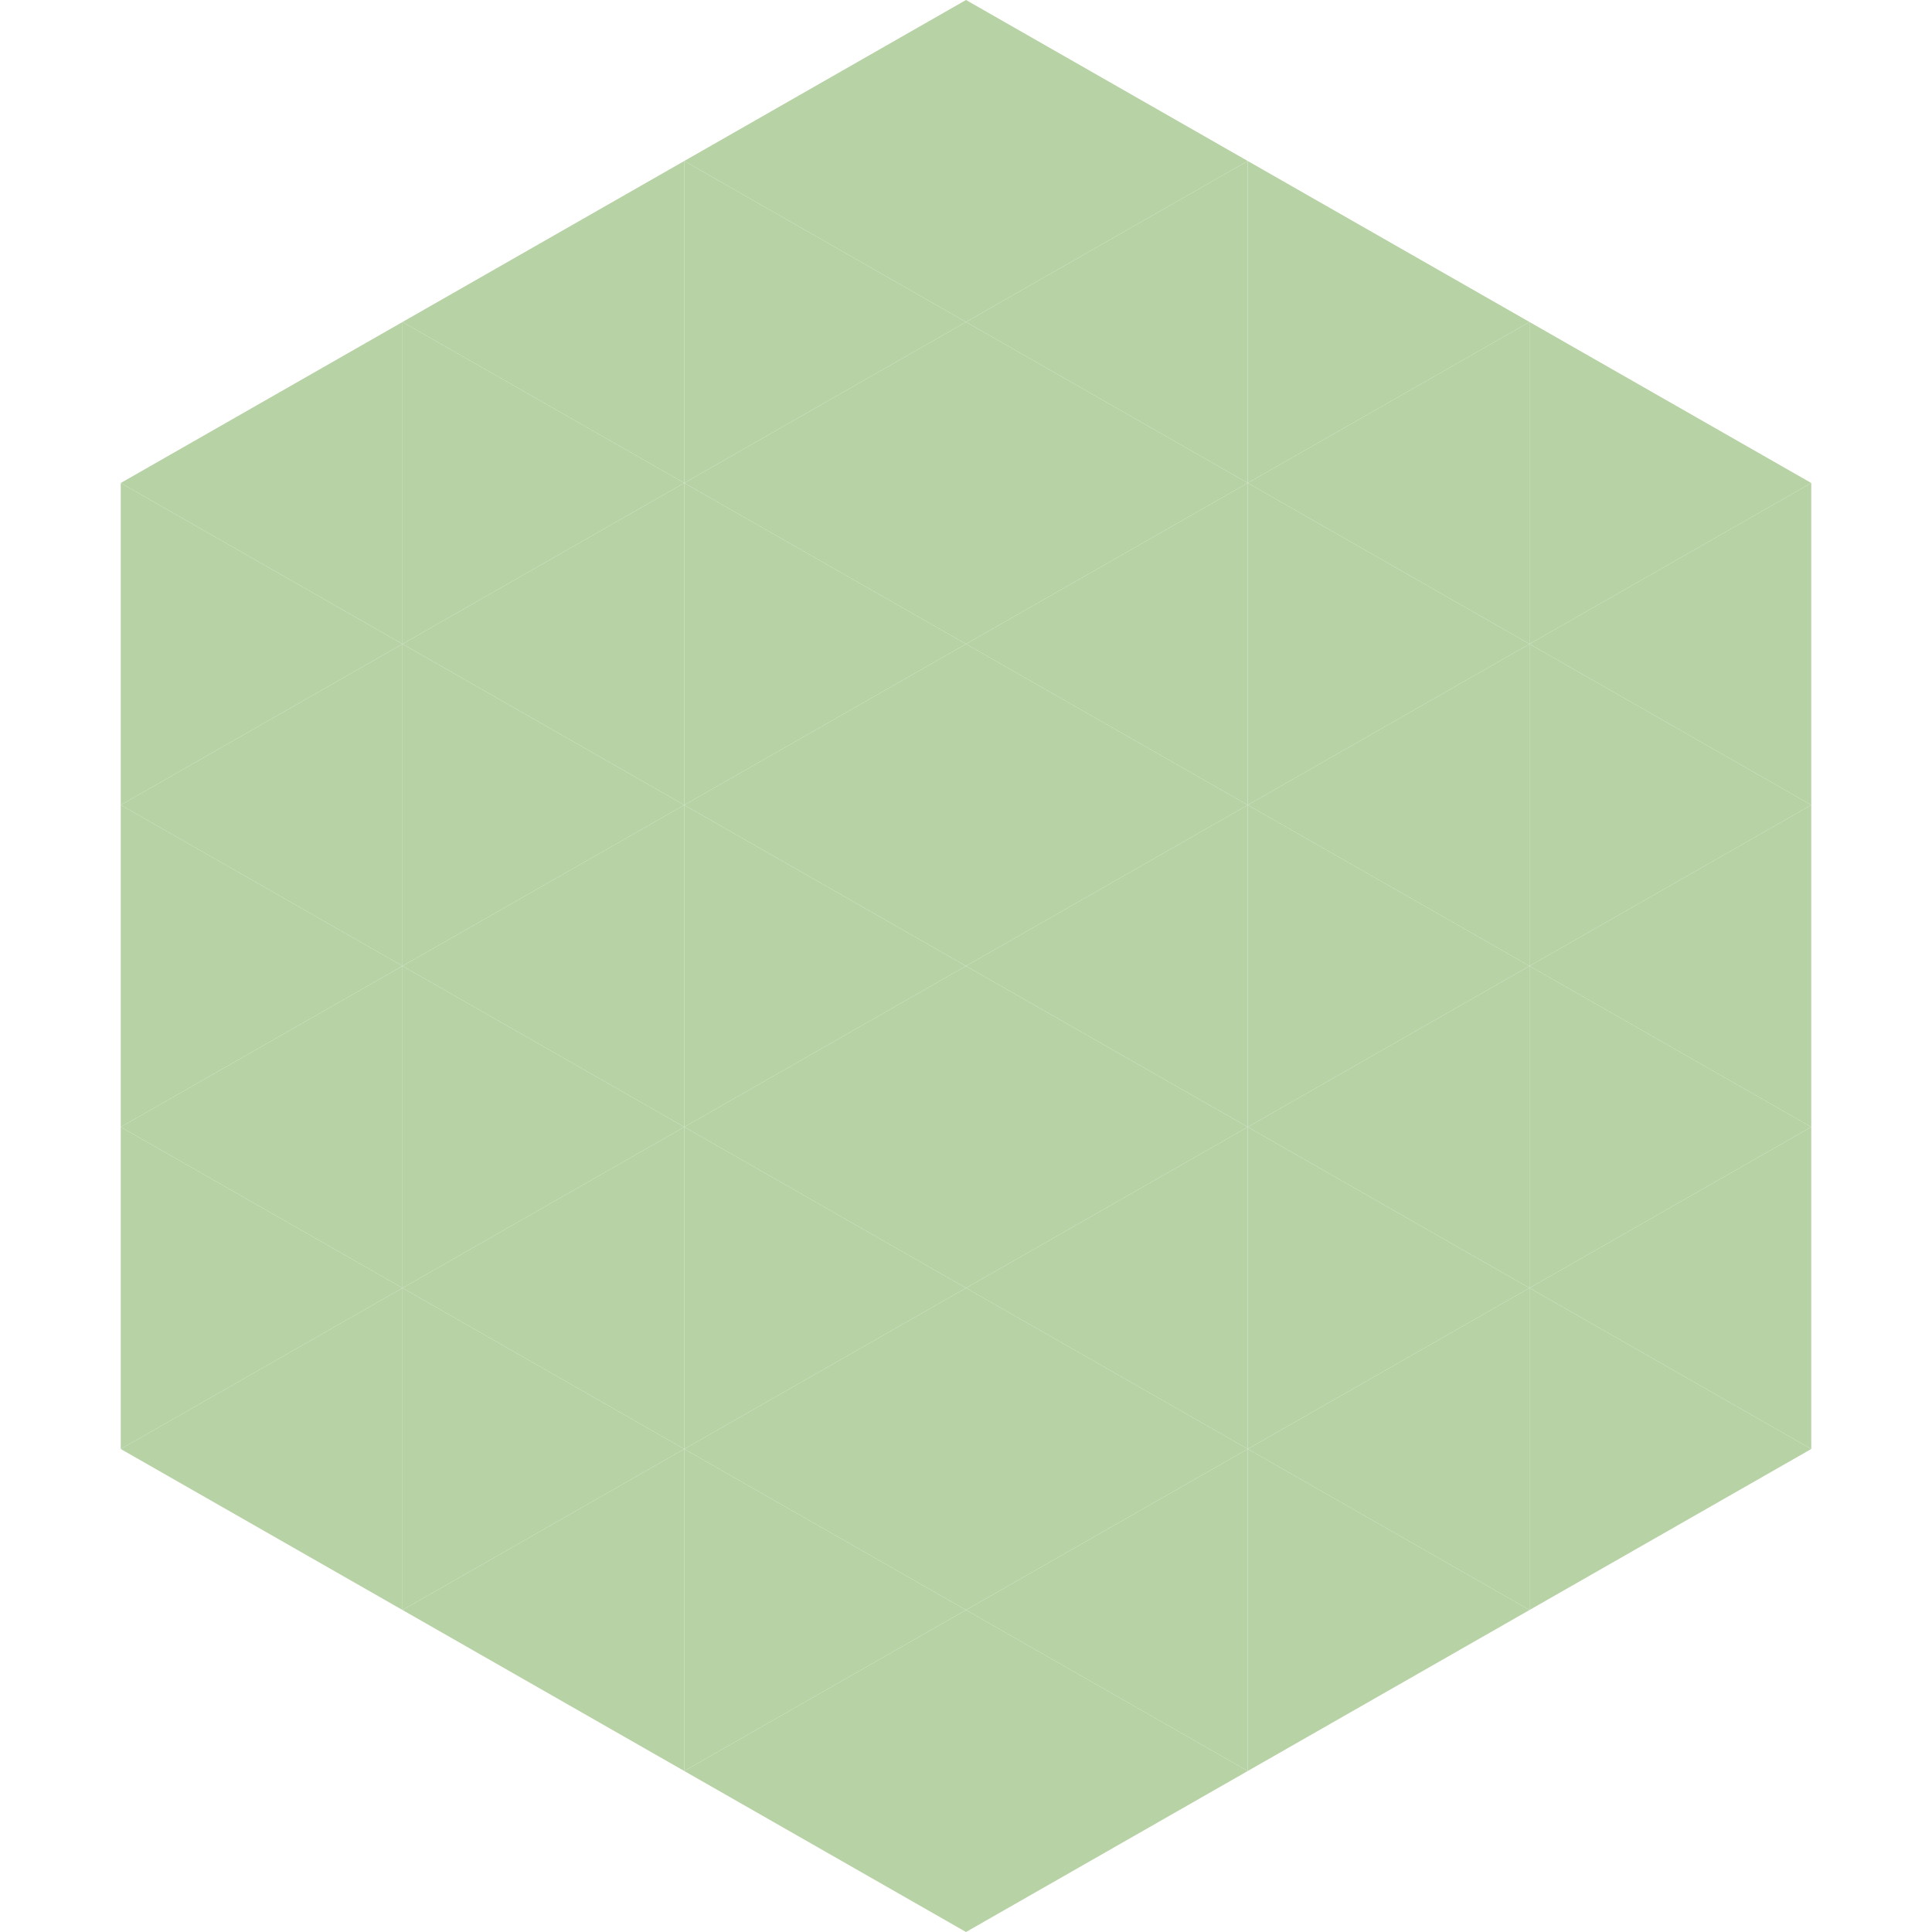 <?xml version="1.0"?>
<!-- Generated by SVGo -->
<svg width="240" height="240"
     xmlns="http://www.w3.org/2000/svg"
     xmlns:xlink="http://www.w3.org/1999/xlink">
<polygon points="50,40 15,60 50,80" style="fill:rgb(183,210,165)" />
<polygon points="190,40 225,60 190,80" style="fill:rgb(183,210,165)" />
<polygon points="15,60 50,80 15,100" style="fill:rgb(183,210,165)" />
<polygon points="225,60 190,80 225,100" style="fill:rgb(183,210,165)" />
<polygon points="50,80 15,100 50,120" style="fill:rgb(183,210,165)" />
<polygon points="190,80 225,100 190,120" style="fill:rgb(183,210,165)" />
<polygon points="15,100 50,120 15,140" style="fill:rgb(183,210,165)" />
<polygon points="225,100 190,120 225,140" style="fill:rgb(183,210,165)" />
<polygon points="50,120 15,140 50,160" style="fill:rgb(183,210,165)" />
<polygon points="190,120 225,140 190,160" style="fill:rgb(183,210,165)" />
<polygon points="15,140 50,160 15,180" style="fill:rgb(183,210,165)" />
<polygon points="225,140 190,160 225,180" style="fill:rgb(183,210,165)" />
<polygon points="50,160 15,180 50,200" style="fill:rgb(183,210,165)" />
<polygon points="190,160 225,180 190,200" style="fill:rgb(183,210,165)" />
<polygon points="15,180 50,200 15,220" style="fill:rgb(255,255,255); fill-opacity:0" />
<polygon points="225,180 190,200 225,220" style="fill:rgb(255,255,255); fill-opacity:0" />
<polygon points="50,0 85,20 50,40" style="fill:rgb(255,255,255); fill-opacity:0" />
<polygon points="190,0 155,20 190,40" style="fill:rgb(255,255,255); fill-opacity:0" />
<polygon points="85,20 50,40 85,60" style="fill:rgb(183,210,165)" />
<polygon points="155,20 190,40 155,60" style="fill:rgb(183,210,165)" />
<polygon points="50,40 85,60 50,80" style="fill:rgb(183,210,165)" />
<polygon points="190,40 155,60 190,80" style="fill:rgb(183,210,165)" />
<polygon points="85,60 50,80 85,100" style="fill:rgb(183,210,165)" />
<polygon points="155,60 190,80 155,100" style="fill:rgb(183,210,165)" />
<polygon points="50,80 85,100 50,120" style="fill:rgb(183,210,165)" />
<polygon points="190,80 155,100 190,120" style="fill:rgb(183,210,165)" />
<polygon points="85,100 50,120 85,140" style="fill:rgb(183,210,165)" />
<polygon points="155,100 190,120 155,140" style="fill:rgb(183,210,165)" />
<polygon points="50,120 85,140 50,160" style="fill:rgb(183,210,165)" />
<polygon points="190,120 155,140 190,160" style="fill:rgb(183,210,165)" />
<polygon points="85,140 50,160 85,180" style="fill:rgb(183,210,165)" />
<polygon points="155,140 190,160 155,180" style="fill:rgb(183,210,165)" />
<polygon points="50,160 85,180 50,200" style="fill:rgb(183,210,165)" />
<polygon points="190,160 155,180 190,200" style="fill:rgb(183,210,165)" />
<polygon points="85,180 50,200 85,220" style="fill:rgb(183,210,165)" />
<polygon points="155,180 190,200 155,220" style="fill:rgb(183,210,165)" />
<polygon points="120,0 85,20 120,40" style="fill:rgb(183,210,165)" />
<polygon points="120,0 155,20 120,40" style="fill:rgb(183,210,165)" />
<polygon points="85,20 120,40 85,60" style="fill:rgb(183,210,165)" />
<polygon points="155,20 120,40 155,60" style="fill:rgb(183,210,165)" />
<polygon points="120,40 85,60 120,80" style="fill:rgb(183,210,165)" />
<polygon points="120,40 155,60 120,80" style="fill:rgb(183,210,165)" />
<polygon points="85,60 120,80 85,100" style="fill:rgb(183,210,165)" />
<polygon points="155,60 120,80 155,100" style="fill:rgb(183,210,165)" />
<polygon points="120,80 85,100 120,120" style="fill:rgb(183,210,165)" />
<polygon points="120,80 155,100 120,120" style="fill:rgb(183,210,165)" />
<polygon points="85,100 120,120 85,140" style="fill:rgb(183,210,165)" />
<polygon points="155,100 120,120 155,140" style="fill:rgb(183,210,165)" />
<polygon points="120,120 85,140 120,160" style="fill:rgb(183,210,165)" />
<polygon points="120,120 155,140 120,160" style="fill:rgb(183,210,165)" />
<polygon points="85,140 120,160 85,180" style="fill:rgb(183,210,165)" />
<polygon points="155,140 120,160 155,180" style="fill:rgb(183,210,165)" />
<polygon points="120,160 85,180 120,200" style="fill:rgb(183,210,165)" />
<polygon points="120,160 155,180 120,200" style="fill:rgb(183,210,165)" />
<polygon points="85,180 120,200 85,220" style="fill:rgb(183,210,165)" />
<polygon points="155,180 120,200 155,220" style="fill:rgb(183,210,165)" />
<polygon points="120,200 85,220 120,240" style="fill:rgb(183,210,165)" />
<polygon points="120,200 155,220 120,240" style="fill:rgb(183,210,165)" />
<polygon points="85,220 120,240 85,260" style="fill:rgb(255,255,255); fill-opacity:0" />
<polygon points="155,220 120,240 155,260" style="fill:rgb(255,255,255); fill-opacity:0" />
</svg>
